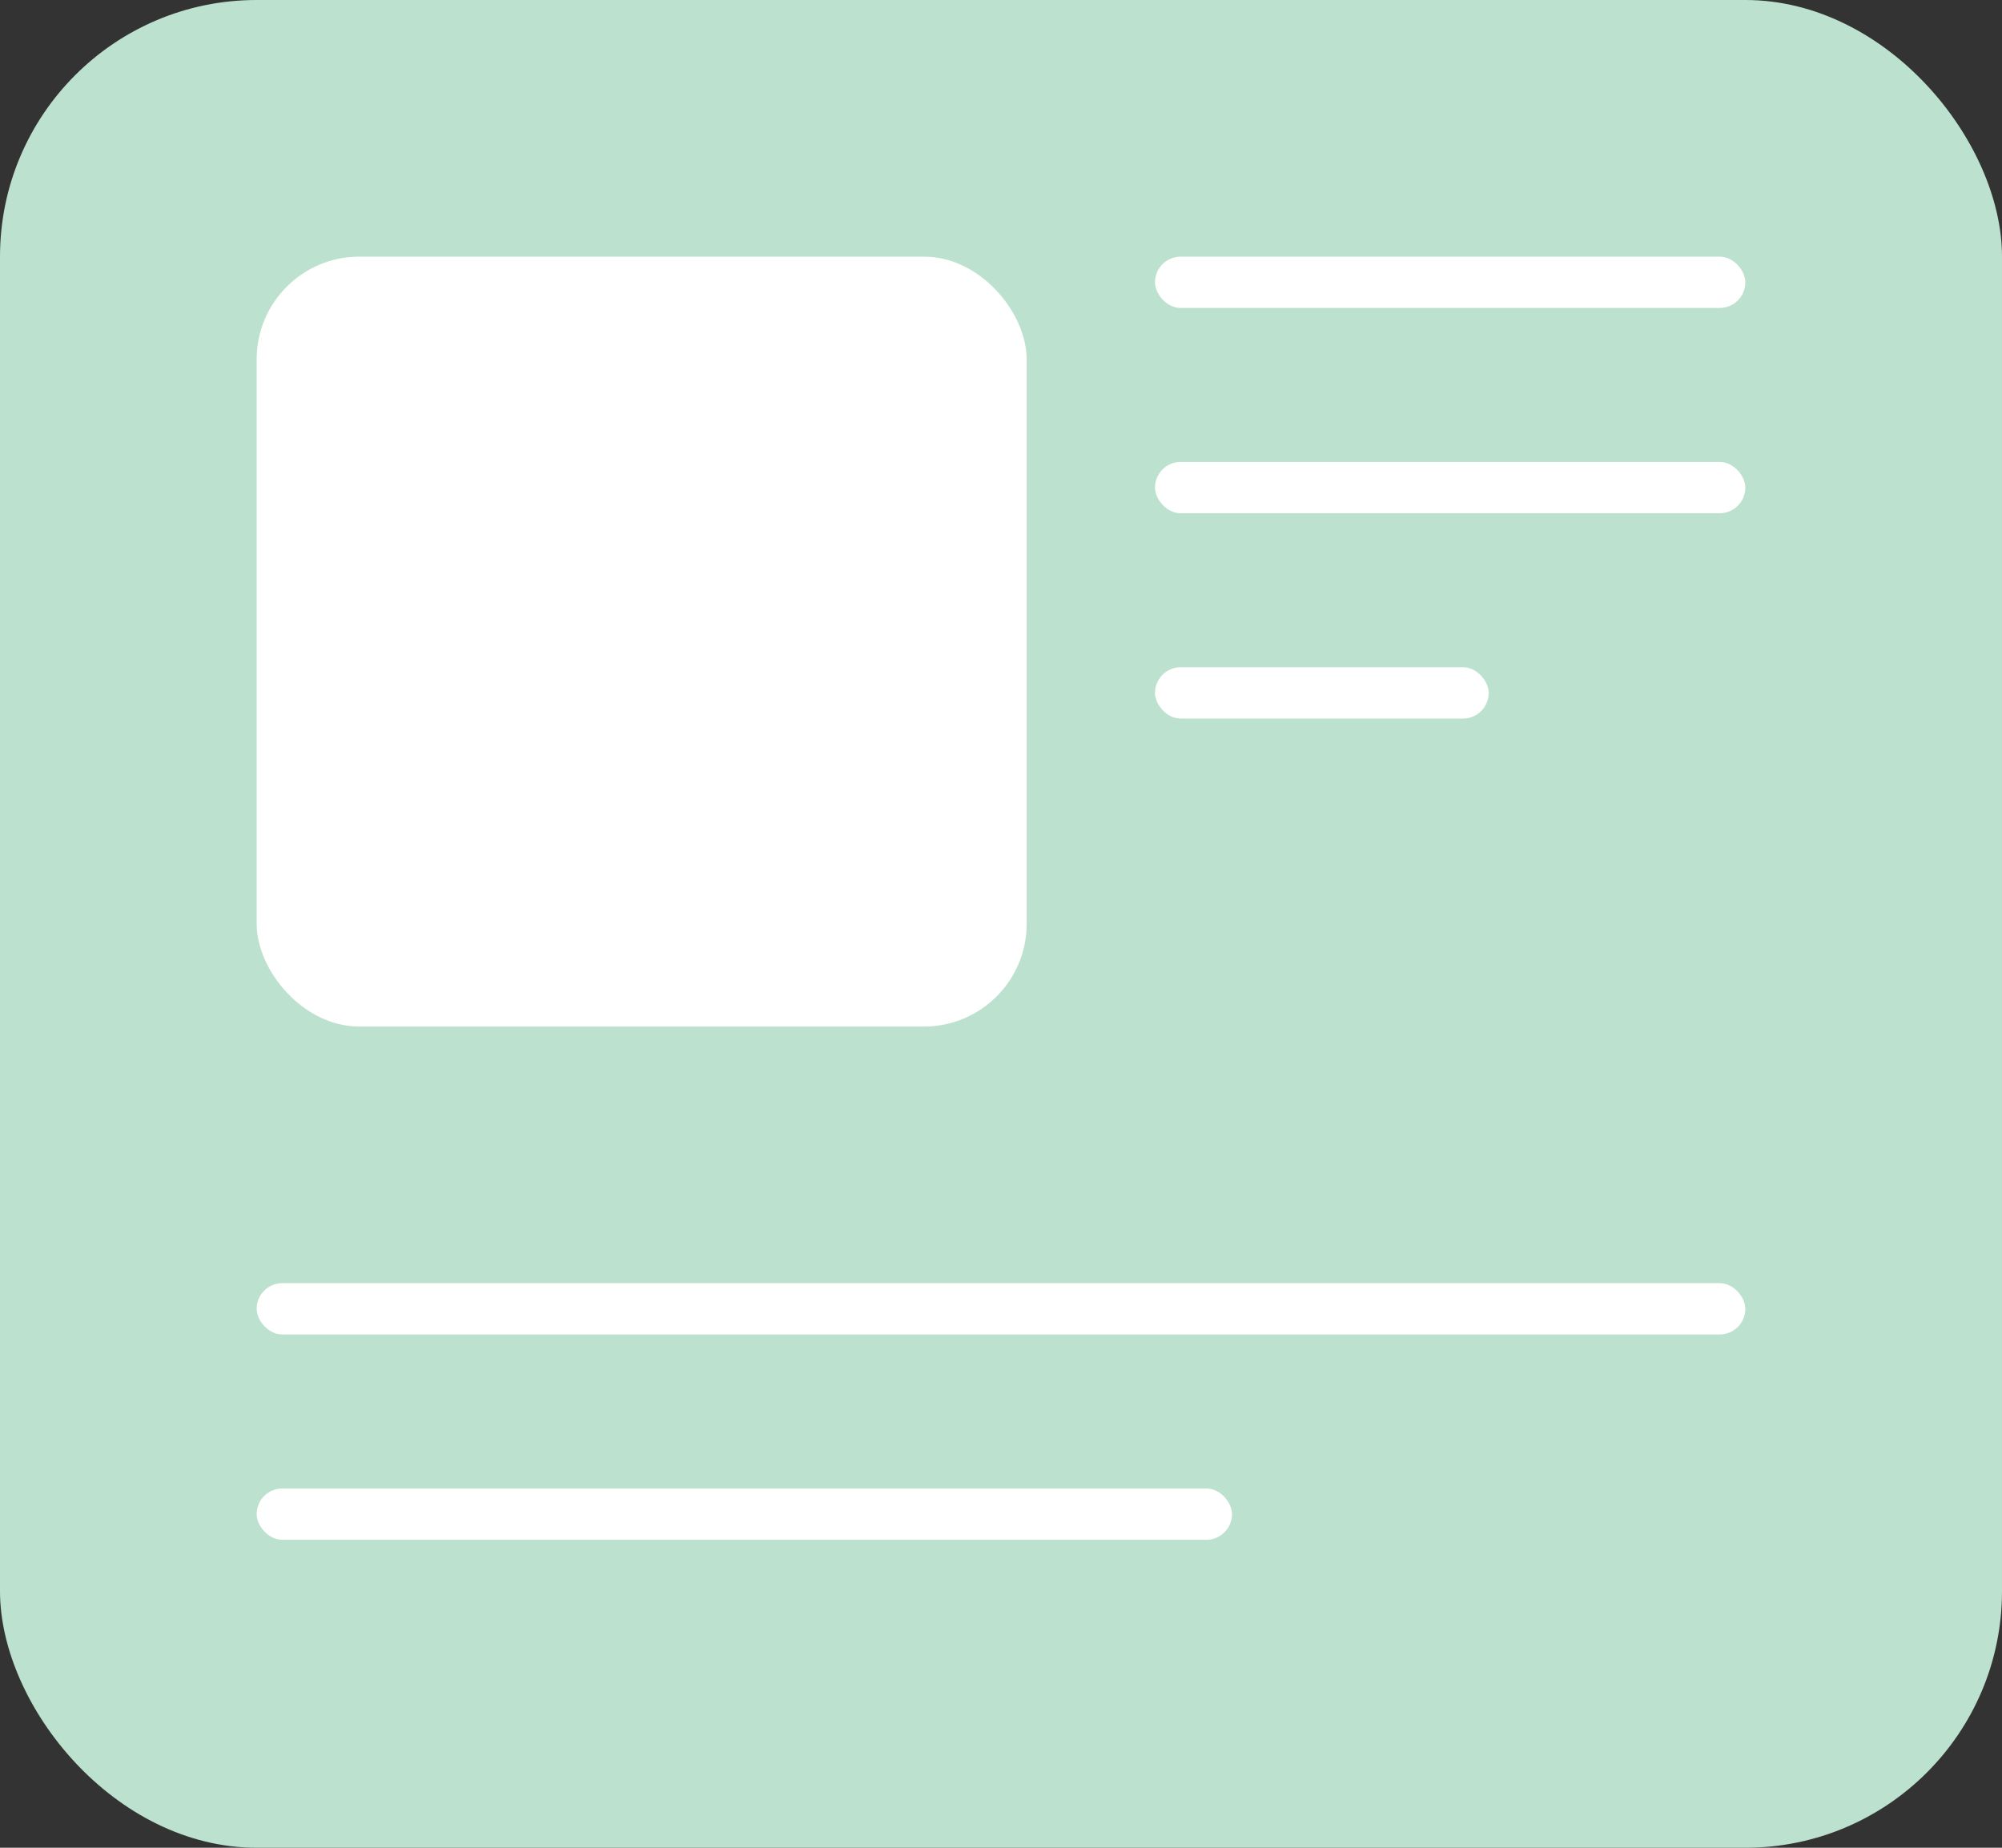 <svg width="78" height="72" viewBox="0 0 78 72" fill="none" xmlns="http://www.w3.org/2000/svg">
<rect x="0" y="0" width="78" height="72" fill="#333333" stroke="none"/>
<rect width="78" height="72" rx="10" fill="#BDE1CF"/>
<rect x="10" y="10" width="30" height="30" rx="4" fill="white"/>
<rect x="10" y="58" width="38" height="2" rx="1" fill="white"/>
<rect x="45" y="10" width="23" height="2" rx="1" fill="white"/>
<rect x="45" y="18" width="23" height="2" rx="1" fill="white"/>
<rect x="45" y="26" width="13" height="2" rx="1" fill="white"/>
<rect x="10" y="50" width="58" height="2" rx="1" fill="white"/>
</svg>
